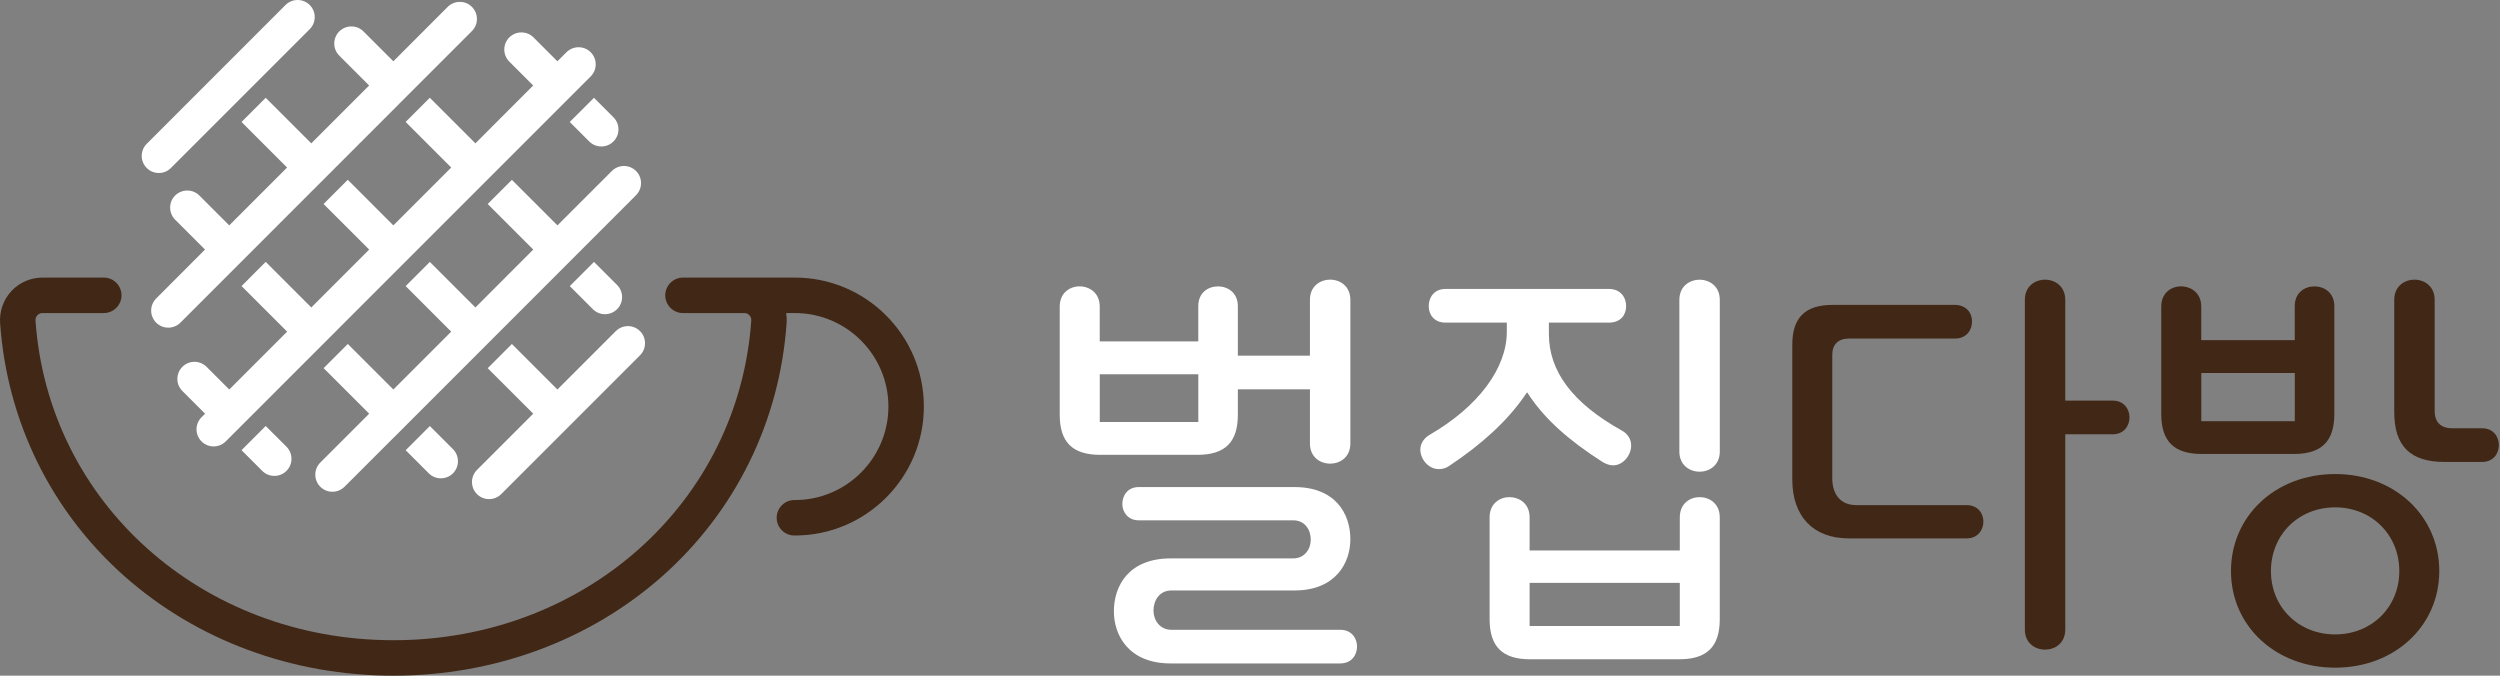 <svg width="185" height="50" viewBox="0 0 185 50" fill="none" xmlns="http://www.w3.org/2000/svg">
<rect x="0" y="0" width="185" height="50" fill="#808080" stroke="none"/>
<path d="M58.826 20.542H50.541C49.819 20.542 49.229 21.13 49.229 21.854C49.229 22.579 49.817 23.166 50.541 23.166H55.085C55.227 23.166 55.359 23.223 55.455 23.328C55.555 23.436 55.604 23.575 55.594 23.724C54.649 37.206 43.263 47.376 29.111 47.376C14.958 47.376 3.572 37.209 2.627 23.724C2.617 23.575 2.666 23.436 2.767 23.328C2.865 23.225 2.994 23.166 3.136 23.166H7.68C8.402 23.166 8.992 22.579 8.992 21.854C8.992 21.13 8.405 20.542 7.68 20.542H3.134C2.27 20.542 1.435 20.904 0.845 21.538C0.253 22.175 -0.054 23.039 0.008 23.908C0.517 31.174 3.783 37.823 9.198 42.629C14.554 47.38 21.627 50 29.108 50C36.59 50 43.662 47.383 49.019 42.629C54.436 37.823 57.7 31.174 58.209 23.908C58.226 23.658 58.214 23.411 58.172 23.166H58.823C62.637 23.166 65.742 26.27 65.742 30.085C65.742 33.899 62.637 37.003 58.823 37.003H58.787C58.064 37.003 57.474 37.591 57.474 38.315C57.474 39.04 58.062 39.627 58.787 39.627H58.823C64.084 39.627 68.366 35.346 68.366 30.085C68.366 24.824 64.089 20.542 58.826 20.542Z" fill="#402716"/>
<path d="M156.336 29.644H152.83V22.192C152.83 21.166 152.057 20.696 151.335 20.696C150.612 20.696 149.839 21.164 149.839 22.192V46.578C149.839 47.603 150.612 48.073 151.335 48.073C152.057 48.073 152.83 47.606 152.83 46.578V32.136H156.336C157.193 32.136 157.582 31.49 157.582 30.89C157.582 30.29 157.19 29.644 156.336 29.644Z" fill="#402716"/>
<path d="M145.525 37.378H137.356C136.249 37.378 135.588 36.636 135.588 35.392V26.261C135.588 25.482 136.029 25.054 136.827 25.054H144.654C145.535 25.054 145.932 24.413 145.932 23.776C145.932 23.191 145.533 22.562 144.654 22.562H135.615C133.579 22.562 132.629 23.502 132.629 25.517V35.488C132.629 38.212 134.186 39.84 136.795 39.84H145.525C146.382 39.84 146.771 39.194 146.771 38.594C146.771 38.009 146.382 37.378 145.525 37.378Z" fill="#402716"/>
<path d="M172.741 30.64V22.657C172.741 21.651 171.982 21.193 171.277 21.193C170.547 21.193 169.813 21.646 169.813 22.657V25.169H162.892V22.686C162.892 21.658 162.118 21.191 161.396 21.191C160.691 21.191 159.932 21.658 159.932 22.686V30.638C159.932 32.653 160.882 33.593 162.919 33.593H169.754C171.791 33.595 172.741 32.658 172.741 30.64ZM162.895 31.167V27.602H169.815V31.167H162.895Z" fill="#402716"/>
<path d="M172.8 35.079C168.405 35.079 165.093 38.166 165.093 42.259C165.093 46.335 168.405 49.408 172.8 49.408C177.194 49.408 180.506 46.335 180.506 42.259C180.506 38.166 177.194 35.079 172.8 35.079ZM172.8 46.947C170.092 46.947 168.05 44.932 168.05 42.262C168.05 39.571 170.092 37.544 172.8 37.544C175.507 37.544 177.549 39.574 177.549 42.262C177.549 44.93 175.507 46.947 172.8 46.947Z" fill="#402716"/>
<path d="M183.672 31.693H181.466C180.626 31.693 180.166 31.243 180.166 30.422V22.192C180.166 21.166 179.392 20.696 178.67 20.696C177.948 20.696 177.174 21.164 177.174 22.192V30.486C177.174 33.01 178.359 34.185 180.905 34.185H183.669C184.526 34.185 184.915 33.539 184.915 32.939C184.918 32.339 184.528 31.693 183.672 31.693Z" fill="#402716"/>
<path d="M43.711 3.866C43.471 3.626 43.156 3.496 42.815 3.496C42.477 3.496 42.159 3.628 41.919 3.866L41.248 4.536L39.481 2.769C39.241 2.529 38.925 2.399 38.585 2.399C38.247 2.399 37.929 2.531 37.689 2.769C37.194 3.263 37.194 4.064 37.689 4.558L39.456 6.326L35.18 10.608L31.806 7.234L30.017 9.024L33.39 12.397L29.108 16.679L25.735 13.305L23.945 15.095L27.319 18.468L23.035 22.753L19.663 19.379L17.874 21.169L21.247 24.542L16.966 28.824L15.286 27.145C14.792 26.65 13.989 26.65 13.497 27.145C13.002 27.639 13.002 28.442 13.497 28.934L15.176 30.613L14.914 30.875C14.42 31.37 14.42 32.173 14.914 32.665C15.162 32.912 15.485 33.035 15.81 33.035C16.128 33.035 16.447 32.915 16.692 32.677L43.711 5.655C44.206 5.161 44.206 4.358 43.711 3.866Z" fill="white"/>
<path d="M47.361 24.503C47.121 24.263 46.806 24.133 46.465 24.133C46.127 24.133 45.809 24.266 45.569 24.503L41.248 28.824L37.88 25.455L36.09 27.245L39.459 30.613L35.297 34.775C34.803 35.27 34.803 36.07 35.297 36.565C35.537 36.805 35.853 36.934 36.193 36.934C36.531 36.934 36.849 36.802 37.089 36.565L47.361 26.293C47.601 26.053 47.731 25.737 47.731 25.397C47.733 25.059 47.601 24.741 47.361 24.503Z" fill="white"/>
<path d="M47.068 12.654C46.573 12.16 45.773 12.16 45.278 12.654L41.251 16.679L37.88 13.308L36.09 15.097L39.461 18.468L35.18 22.753L31.808 19.382L30.019 21.171L33.39 24.542L29.108 28.824L25.737 25.453L23.948 27.242L27.319 30.613L23.703 34.229C23.463 34.469 23.333 34.785 23.333 35.125C23.333 35.463 23.465 35.781 23.703 36.019C23.943 36.259 24.259 36.389 24.599 36.389C24.937 36.389 25.255 36.256 25.495 36.019L29.113 32.401L29.116 32.403L47.068 14.444C47.56 13.949 47.56 13.146 47.068 12.654Z" fill="white"/>
<path d="M34.922 2.299C35.417 1.804 35.417 1.004 34.922 0.509C34.683 0.269 34.367 0.14 34.026 0.14C33.689 0.14 33.37 0.272 33.13 0.509L29.108 4.536L26.898 2.326C26.658 2.086 26.342 1.956 26.002 1.956C25.664 1.956 25.346 2.088 25.106 2.326C24.611 2.82 24.611 3.623 25.106 4.115L27.316 6.326L23.035 10.608L19.663 7.237L17.874 9.026L21.245 12.397L16.963 16.679L14.753 14.468C14.513 14.228 14.197 14.099 13.857 14.099C13.519 14.099 13.2 14.231 12.961 14.468C12.721 14.708 12.591 15.024 12.591 15.362C12.591 15.7 12.723 16.018 12.961 16.258L15.171 18.468L11.558 22.087C11.063 22.581 11.063 23.384 11.558 23.876C11.798 24.116 12.114 24.246 12.454 24.246C12.792 24.246 13.11 24.114 13.35 23.876L34.922 2.299Z" fill="white"/>
<path d="M12.647 12.431L22.919 2.159C23.159 1.919 23.289 1.604 23.289 1.263C23.289 0.923 23.157 0.607 22.919 0.37C22.68 0.132 22.361 0 22.023 0C21.686 0 21.367 0.132 21.128 0.37L10.858 10.642C10.618 10.882 10.488 11.198 10.488 11.538C10.488 11.876 10.62 12.194 10.858 12.431C11.098 12.671 11.413 12.801 11.754 12.801C12.094 12.801 12.407 12.671 12.647 12.431Z" fill="white"/>
<path d="M19.663 31.524L17.874 33.314L19.407 34.846C19.646 35.086 19.962 35.216 20.302 35.216C20.64 35.216 20.959 35.084 21.198 34.846C21.693 34.352 21.693 33.549 21.198 33.057L19.663 31.524Z" fill="white"/>
<path d="M33.517 33.235L31.808 31.527L30.019 33.316L31.728 35.025C31.975 35.272 32.298 35.395 32.624 35.395C32.949 35.395 33.273 35.272 33.52 35.025C34.012 34.531 34.012 33.727 33.517 33.235Z" fill="white"/>
<path d="M42.164 21.171L43.873 22.88C44.113 23.12 44.428 23.25 44.769 23.25C45.107 23.25 45.425 23.117 45.665 22.88C46.159 22.385 46.159 21.582 45.665 21.09L43.956 19.382L42.164 21.171Z" fill="white"/>
<path d="M42.162 9.026L43.603 10.468C43.843 10.708 44.159 10.838 44.499 10.838C44.837 10.838 45.156 10.706 45.395 10.468C45.89 9.974 45.89 9.173 45.395 8.679L43.954 7.237L42.162 9.026Z" fill="white"/>
<path d="M125.769 20.699C125.049 20.699 124.273 21.166 124.273 22.195V33.409C124.273 34.437 125.047 34.905 125.769 34.905C126.489 34.905 127.265 34.437 127.265 33.409V22.192C127.262 21.166 126.489 20.699 125.769 20.699Z" fill="white"/>
<path d="M99.178 46.605H86.69C85.816 46.605 85.358 45.887 85.358 45.18C85.358 44.462 85.775 43.694 86.69 43.694H95.792C98.845 43.694 99.927 41.65 99.927 39.899C99.927 38.036 98.84 36.043 95.792 36.043H84.266C83.432 36.043 83.052 36.69 83.052 37.289C83.052 37.894 83.471 38.504 84.266 38.504H95.697C96.59 38.504 96.997 39.243 96.997 39.928C96.997 40.621 96.549 41.322 95.697 41.322H86.626C83.532 41.322 82.428 43.346 82.428 45.239C82.428 47.018 83.527 49.094 86.626 49.094H99.175C100.032 49.094 100.421 48.448 100.421 47.848C100.424 47.251 100.035 46.605 99.178 46.605Z" fill="white"/>
<path d="M91.601 30.704V28.812H96.935V32.814C96.935 33.84 97.709 34.31 98.431 34.31C99.153 34.31 99.927 33.843 99.927 32.814V22.19C99.927 21.164 99.153 20.694 98.431 20.694C97.709 20.694 96.935 21.161 96.935 22.19V26.317H91.601V22.657C91.601 21.651 90.842 21.193 90.137 21.193C89.407 21.193 88.673 21.646 88.673 22.657V25.262H81.38V22.687C81.38 21.658 80.606 21.191 79.884 21.191C79.179 21.191 78.42 21.658 78.42 22.687V30.702C78.42 32.716 79.37 33.657 81.407 33.657H88.614C90.653 33.659 91.601 32.719 91.601 30.704ZM88.675 31.228H81.383V27.695H88.675V31.228Z" fill="white"/>
<path d="M125.769 36.788C125.064 36.788 124.305 37.255 124.305 38.283V40.734H113.191V38.283C113.191 37.255 112.417 36.788 111.695 36.788C110.99 36.788 110.231 37.255 110.231 38.283V45.831C110.231 47.846 111.181 48.786 113.218 48.786H124.276C126.313 48.786 127.262 47.846 127.262 45.831V38.283C127.262 37.255 126.489 36.788 125.769 36.788ZM124.305 46.325H113.191V43.133H124.305V46.325Z" fill="white"/>
<path d="M113.002 29.027L113.203 29.323C114.361 31.035 116.077 32.582 118.599 34.193C118.861 34.349 119.127 34.435 119.367 34.435C120.134 34.435 120.706 33.661 120.706 32.971C120.706 32.496 120.449 32.09 119.999 31.852C116.376 29.828 114.618 27.492 114.618 24.709V23.874H119.056C119.999 23.874 120.334 23.22 120.334 22.66C120.334 22.023 119.94 21.382 119.056 21.382H106.973C106.111 21.382 105.726 22.023 105.726 22.66C105.726 23.264 106.111 23.874 106.973 23.874H111.504V24.555C111.504 27.255 109.379 30.097 105.822 32.158C105.23 32.501 105.105 32.959 105.105 33.282C105.105 33.958 105.69 34.714 106.476 34.714C106.762 34.714 107.009 34.638 107.237 34.479C109.678 32.863 111.548 31.13 112.799 29.321L113.002 29.027Z" fill="white"/>
</svg>
